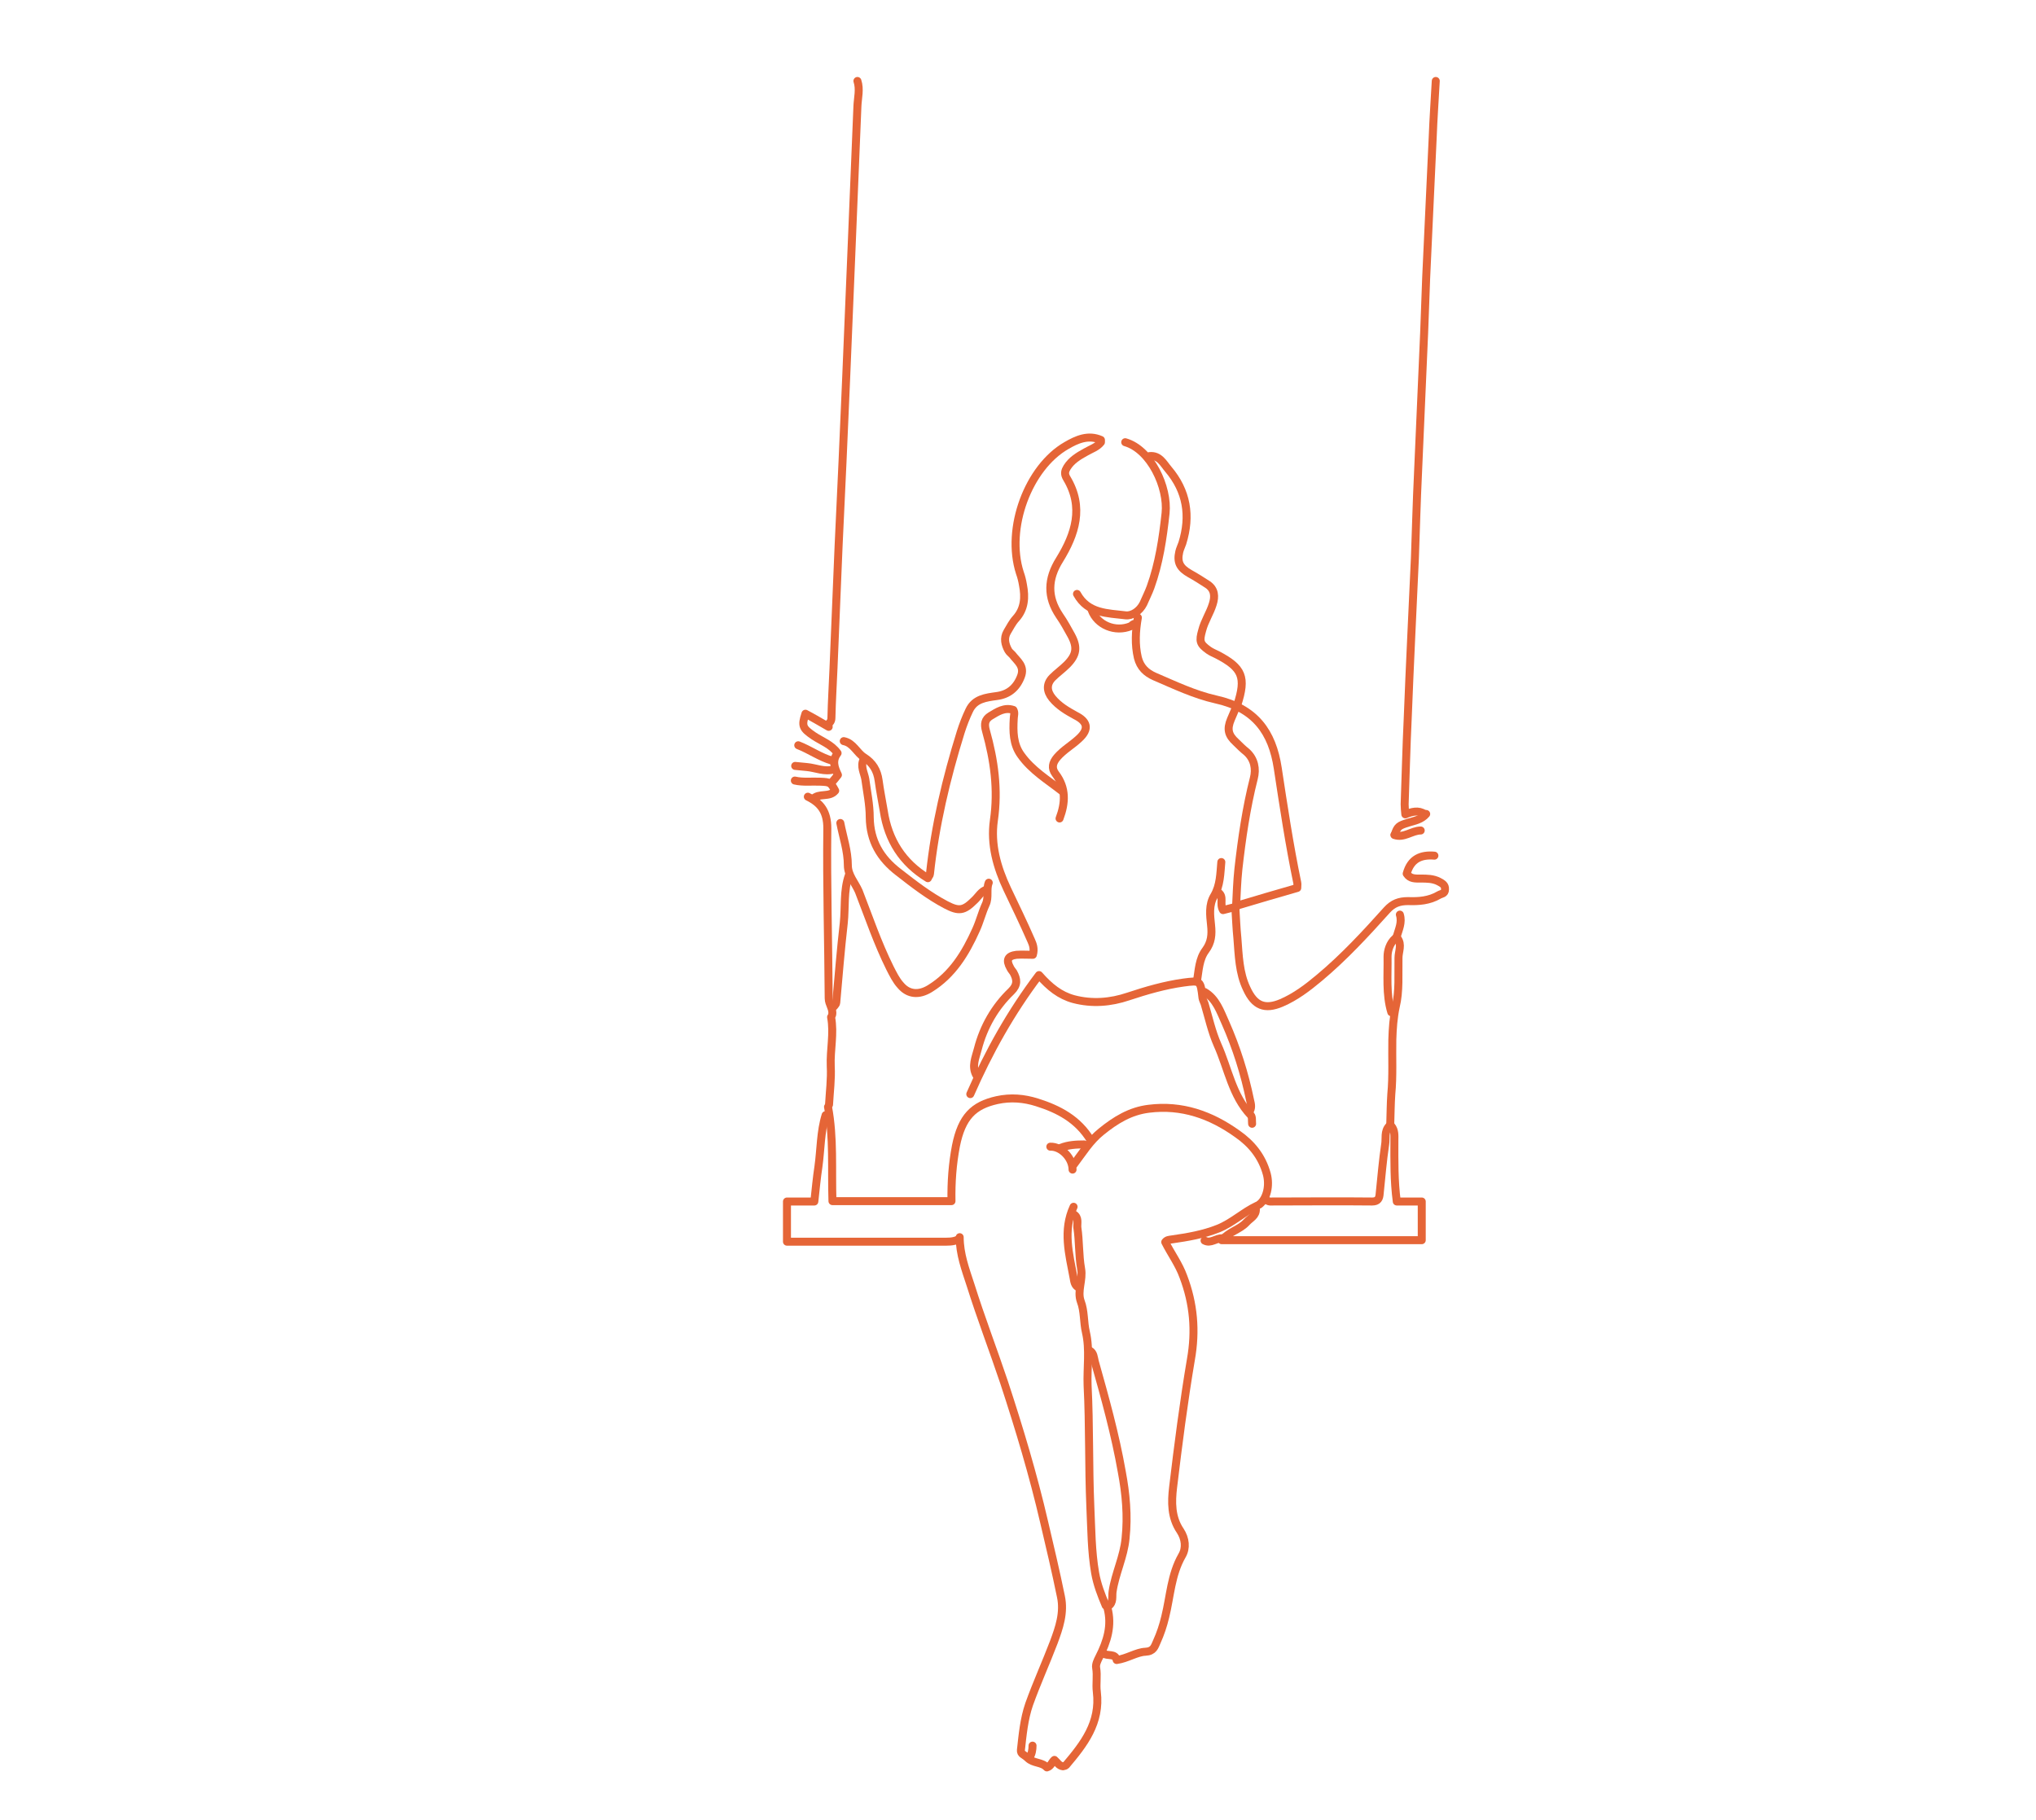 <?xml version="1.0" encoding="UTF-8"?> <svg xmlns="http://www.w3.org/2000/svg" width="510" height="456" viewBox="0 0 510 456" fill="none"> <path d="M355.878 208.053C353.65 208.053 351.68 210.029 349.281 209.182" stroke="#E56537" stroke-width="2" stroke-miterlimit="10" stroke-linecap="round" stroke-linejoin="round"></path> <path d="M208.952 192.72C206.553 193.472 204.326 192.343 202.098 192.155C201.156 192.061 200.128 191.967 199.185 191.873" stroke="#E56537" stroke-width="2" stroke-miterlimit="10" stroke-linecap="round" stroke-linejoin="round"></path> <path d="M347.996 282.089C346.711 283.406 347.225 285.193 346.968 286.698C346.368 290.744 346.026 294.883 345.597 299.022C345.512 300.245 345.169 300.997 343.712 300.997C335.145 300.903 326.578 300.997 318.097 300.997C317.84 300.997 317.583 300.809 317.326 300.715" stroke="#E56537" stroke-width="2" stroke-miterlimit="10" stroke-linecap="round" stroke-linejoin="round"></path> <path d="M287.941 114.263C290.425 113.981 291.453 116.144 292.652 117.555C297.279 123.012 298.307 129.22 296.165 136.088C295.908 136.84 295.565 137.499 295.394 138.251C294.794 140.885 295.565 142.296 298.05 143.708C299.592 144.554 301.048 145.495 302.505 146.436C304.304 147.659 304.389 149.446 303.79 151.327C303.104 153.585 301.734 155.561 301.134 157.913C300.363 160.641 300.534 161.299 302.762 162.898C303.447 163.369 304.132 163.651 304.903 164.027C311.243 167.32 312.185 169.672 309.958 176.539" stroke="#E56537" stroke-width="2" stroke-miterlimit="10" stroke-linecap="round" stroke-linejoin="round"></path> <path d="M305.931 215.956C305.674 218.872 305.674 221.788 304.132 224.422C302.762 226.68 303.104 229.314 303.361 231.76C303.618 234.112 303.447 236.087 301.991 238.063C300.363 240.226 300.277 243.049 299.849 245.683" stroke="#E56537" stroke-width="2" stroke-miterlimit="10" stroke-linecap="round" stroke-linejoin="round"></path> <path d="M359.647 20.284C359.39 24.988 359.048 29.785 358.876 34.489C358.362 46.154 357.762 57.819 357.248 69.484C357.077 74.094 356.906 78.797 356.734 83.407C356.22 95.166 355.706 106.925 355.192 118.684C354.85 125.74 354.678 132.701 354.421 139.756C353.822 153.115 353.136 166.567 352.622 179.926C352.28 187.075 352.108 194.319 351.851 201.468C351.851 202.315 351.937 203.068 352.023 204.008C353.65 203.35 355.278 202.879 356.82 203.914" stroke="#E56537" stroke-width="2" stroke-miterlimit="10" stroke-linecap="round" stroke-linejoin="round"></path> <path d="M271.577 286.698C269.607 286.698 267.636 286.792 265.752 287.545" stroke="#E56537" stroke-width="2" stroke-miterlimit="10" stroke-linecap="round" stroke-linejoin="round"></path> <path d="M350.652 229.126C351.251 231.101 350.395 232.795 349.881 234.582" stroke="#E56537" stroke-width="2" stroke-miterlimit="10" stroke-linecap="round" stroke-linejoin="round"></path> <path d="M208.181 254.808C208.952 258.947 207.924 262.992 208.095 267.131C208.266 270.33 207.838 273.528 207.667 276.727" stroke="#E56537" stroke-width="2" stroke-miterlimit="10" stroke-linecap="round" stroke-linejoin="round"></path> <path d="M306.188 310.217C304.646 310.123 303.276 311.628 301.734 310.781" stroke="#E56537" stroke-width="2" stroke-miterlimit="10" stroke-linecap="round" stroke-linejoin="round"></path> <path d="M263.096 287.263C265.837 287.169 268.665 290.085 268.665 293.001" stroke="#E56537" stroke-width="2" stroke-miterlimit="10" stroke-linecap="round" stroke-linejoin="round"></path> <path d="M203.64 200.151C205.182 198.552 207.752 199.869 209.209 198.082C208.095 196.012 207.924 195.918 205.439 195.824C203.298 195.73 201.156 196.012 199.1 195.542" stroke="#E56537" stroke-width="2" stroke-miterlimit="10" stroke-linecap="round" stroke-linejoin="round"></path> <path d="M258.641 437.309C258.641 438.344 258.47 439.379 257.87 440.319" stroke="#E56537" stroke-width="2" stroke-miterlimit="10" stroke-linecap="round" stroke-linejoin="round"></path> <path d="M350.052 235.052C351.251 236.652 350.309 238.345 350.309 239.944C350.223 244.083 350.566 248.317 349.624 252.174C349.024 254.996 348.853 257.63 348.767 260.452C348.681 264.968 348.938 269.577 348.51 274.093C348.339 276.539 348.339 278.984 348.253 281.43" stroke="#E56537" stroke-width="2" stroke-miterlimit="10" stroke-linecap="round" stroke-linejoin="round"></path> <path d="M199.956 186.699C202.869 187.828 205.439 189.709 208.438 190.556" stroke="#E56537" stroke-width="2" stroke-miterlimit="10" stroke-linecap="round" stroke-linejoin="round"></path> <path d="M357.248 203.914C356.049 205.325 354.336 205.608 352.794 206.078C350.395 206.83 350.052 207.019 349.367 209.088" stroke="#E56537" stroke-width="2" stroke-miterlimit="10" stroke-linecap="round" stroke-linejoin="round"></path> <path d="M210.494 206.172C211.179 209.747 212.379 213.133 212.379 216.802C212.379 219.248 214.178 221.13 215.12 223.293C217.605 229.69 219.832 236.275 222.916 242.484C223.687 243.989 224.458 245.589 225.572 246.811C227.542 249.163 230.198 249.351 232.94 247.658C238.594 244.177 241.849 238.815 244.505 232.889C245.448 230.819 245.962 228.655 246.904 226.586C247.761 224.798 246.99 222.823 247.675 221.13" stroke="#E56537" stroke-width="2" stroke-miterlimit="10" stroke-linecap="round" stroke-linejoin="round"></path> <path d="M207.581 182.089C205.611 180.96 203.726 179.832 201.755 178.797C200.727 181.901 201.07 182.466 203.812 184.347C205.782 185.664 208.266 186.511 209.808 188.674C208.352 190.556 209.037 192.343 209.894 194.131C209.38 194.789 208.866 195.448 208.352 196.012" stroke="#E56537" stroke-width="2" stroke-miterlimit="10" stroke-linecap="round" stroke-linejoin="round"></path> <path d="M268.922 302.314C266.18 308.241 267.808 314.168 268.922 320.094C269.093 321.035 269.179 322.07 270.207 322.54" stroke="#E56537" stroke-width="2" stroke-miterlimit="10" stroke-linecap="round" stroke-linejoin="round"></path> <path d="M309.615 177.198C309.187 178.232 308.759 179.173 308.33 180.208C307.302 182.654 307.645 184.159 309.615 185.946C310.472 186.793 311.329 187.64 312.271 188.392C314.242 190.18 314.67 192.625 314.07 194.977C312.185 202.409 311.072 210.029 310.215 217.649C309.872 220.847 309.787 224.046 309.615 227.244" stroke="#E56537" stroke-width="2" stroke-miterlimit="10" stroke-linecap="round" stroke-linejoin="round"></path> <path d="M313.642 281.524C313.556 280.772 313.728 279.831 313.299 279.361C308.673 274.469 307.645 267.696 304.989 261.769C303.533 258.477 302.762 254.902 301.734 251.421C301.562 250.951 301.305 250.48 301.22 250.01C300.706 245.589 300.706 245.589 296.422 246.153C291.71 246.811 287.169 248.129 282.629 249.634C278.174 251.139 273.548 251.515 268.922 250.292C265.495 249.351 262.925 247.282 260.269 244.271C253.158 253.679 247.675 263.556 243.049 274.093" stroke="#E56537" stroke-width="2" stroke-miterlimit="10" stroke-linecap="round" stroke-linejoin="round"></path> <path d="M305.16 223.575C306.703 224.61 305.417 226.398 306.36 227.997C307.474 227.715 308.587 227.432 309.701 227.15" stroke="#E56537" stroke-width="2" stroke-miterlimit="10" stroke-linecap="round" stroke-linejoin="round"></path> <path d="M349.538 235.052C348.082 236.275 347.568 238.251 347.568 239.662C347.653 244.272 347.139 249.069 348.51 253.585" stroke="#E56537" stroke-width="2" stroke-miterlimit="10" stroke-linecap="round" stroke-linejoin="round"></path> <path d="M202.355 199.587C205.611 201.186 207.238 203.35 207.238 207.489C207.067 221.694 207.495 235.899 207.581 250.104C207.581 251.609 208.78 252.738 208.438 254.243" stroke="#E56537" stroke-width="2" stroke-miterlimit="10" stroke-linecap="round" stroke-linejoin="round"></path> <path d="M214.777 20.284C215.463 22.354 214.863 24.517 214.777 26.587C214.263 39.099 213.749 51.516 213.235 64.028C212.807 74.282 212.379 84.63 211.95 94.884C211.351 108.807 210.751 122.729 210.066 136.652C209.637 146.906 209.209 157.254 208.78 167.508C208.609 171.647 208.352 175.692 208.266 179.832C208.266 180.584 207.924 181.055 207.41 181.431" stroke="#E56537" stroke-width="2" stroke-miterlimit="10" stroke-linecap="round" stroke-linejoin="round"></path> <path d="M212.636 219.248C211.265 223.105 211.779 227.244 211.351 231.289C210.58 237.969 210.066 244.554 209.466 251.233C209.466 251.515 209.123 251.797 208.952 252.08" stroke="#E56537" stroke-width="2" stroke-miterlimit="10" stroke-linecap="round" stroke-linejoin="round"></path> <path d="M273.462 152.833C274.833 156.596 279.373 158.477 283.229 156.878C283.571 156.69 283.828 156.219 284.257 156.313" stroke="#E56537" stroke-width="2" stroke-miterlimit="10" stroke-linecap="round" stroke-linejoin="round"></path> <path d="M275.775 110.782C274.833 112.005 273.291 112.475 272.006 113.228C270.121 114.263 268.408 115.298 267.294 117.085C266.78 117.932 266.523 118.684 267.208 119.813C271.577 127.057 269.35 133.83 265.409 140.227C262.411 145.025 262.239 149.54 265.409 154.244C266.523 155.843 267.379 157.442 268.322 159.136C269.95 162.146 269.693 164.027 267.294 166.473C266.18 167.602 264.724 168.637 263.61 169.766C262.068 171.365 262.154 173.152 263.61 174.94C265.238 176.915 267.379 178.138 269.436 179.267C272.263 180.678 273.034 182.56 270.207 185.1C268.493 186.699 266.437 187.828 264.809 189.709C263.61 191.12 263.353 192.437 264.381 193.848C267.122 197.423 266.865 201.186 265.409 205.043" stroke="#E56537" stroke-width="2" stroke-miterlimit="10" stroke-linecap="round" stroke-linejoin="round"></path> <path d="M277.66 402.314C278.945 401.467 278.517 399.962 278.688 398.739C279.373 394.13 281.515 389.99 281.944 385.381C282.543 379.737 282.029 374.186 281.001 368.73C279.373 359.417 276.803 350.198 274.233 341.073C273.976 340.038 273.976 338.909 272.948 338.344" stroke="#E56537" stroke-width="2" stroke-miterlimit="10" stroke-linecap="round" stroke-linejoin="round"></path> <path d="M301.734 248.505C304.646 250.198 305.674 253.397 306.96 256.219C309.701 262.428 311.757 268.919 313.128 275.598C313.385 276.633 313.642 277.667 312.871 278.608" stroke="#E56537" stroke-width="2" stroke-miterlimit="10" stroke-linecap="round" stroke-linejoin="round"></path> <path d="M315.441 301.75C317.326 300.339 318.097 297.046 317.326 294.13C316.126 289.709 313.471 286.51 309.958 284.064C303.276 279.267 295.994 276.727 287.769 277.761C283.143 278.326 279.459 280.584 275.861 283.5C273.034 285.758 271.149 288.862 269.007 291.684" stroke="#E56537" stroke-width="2" stroke-miterlimit="10" stroke-linecap="round" stroke-linejoin="round"></path> <path d="M216.32 190.274C215.463 191.967 216.491 193.66 216.748 195.165C217.176 198.364 217.862 201.562 217.862 204.761C217.947 210.687 220.517 215.015 225.058 218.496C228.913 221.506 232.683 224.422 236.966 226.68C240.222 228.373 241.421 228.185 244.077 225.551C245.105 224.61 245.79 223.199 247.247 222.823" stroke="#E56537" stroke-width="2" stroke-miterlimit="10" stroke-linecap="round" stroke-linejoin="round"></path> <path d="M359.305 214.356C355.963 214.074 353.393 215.109 352.365 218.872C353.222 220.189 354.507 220.095 355.878 220.095C357.42 220.095 358.962 220.095 360.418 220.847C361.275 221.318 362.046 221.694 361.96 222.823C361.96 223.952 361.018 223.858 360.418 224.234C358.02 225.645 355.364 225.833 352.708 225.739C350.48 225.739 348.938 226.304 347.396 227.997C342.085 233.923 336.602 239.85 330.519 244.93C327.606 247.376 324.522 249.728 321.01 251.233C316.812 253.02 314.242 251.985 312.271 247.658C310.386 243.707 310.301 239.38 309.958 235.052C309.701 232.512 309.615 229.972 309.444 227.432" stroke="#E56537" stroke-width="2" stroke-miterlimit="10" stroke-linecap="round" stroke-linejoin="round"></path> <path d="M281.858 110.782C288.198 112.569 292.652 122.071 291.967 128.562C291.282 134.865 290.339 141.168 288.198 147.094C287.684 148.505 286.998 149.822 286.398 151.233C285.456 153.115 283.571 154.338 281.944 154.15C277.489 153.585 272.52 153.773 269.778 148.787" stroke="#E56537" stroke-width="2" stroke-miterlimit="10" stroke-linecap="round" stroke-linejoin="round"></path> <path d="M268.922 304.196C270.292 304.949 269.778 306.454 269.864 307.489C270.378 310.875 270.207 314.45 270.806 317.837C271.32 320.659 269.778 323.387 270.721 326.021C271.663 328.467 271.406 331.195 272.006 333.735C273.034 338.156 272.263 342.672 272.434 347.093C272.948 357.159 272.691 367.319 273.119 377.385C273.376 382.935 273.376 388.579 274.319 394.036C274.833 396.952 275.861 399.586 276.975 402.22" stroke="#E56537" stroke-width="2" stroke-miterlimit="10" stroke-linecap="round" stroke-linejoin="round"></path> <path d="M266.009 198.176C262.411 195.354 258.47 193.002 255.728 189.145C253.758 186.417 253.758 183.218 253.929 180.114C253.929 179.361 254.272 178.609 253.843 177.856C251.616 177.103 249.817 178.326 248.103 179.361C246.733 180.208 246.476 181.337 246.99 183.124C249.046 190.462 250.074 197.799 248.96 205.513C248.103 211.534 249.731 217.273 252.301 222.729C254.357 227.056 256.414 231.289 258.298 235.617C258.727 236.558 259.155 237.686 258.727 239.192C257.442 239.192 255.985 239.097 254.614 239.192C252.387 239.474 251.959 240.509 253.072 242.484C253.244 242.86 253.586 243.237 253.843 243.613C254.786 245.306 254.957 246.717 253.329 248.317C249.217 252.268 246.39 257.159 244.934 262.804C244.42 264.873 243.306 267.131 244.591 269.389" stroke="#E56537" stroke-width="2" stroke-miterlimit="10" stroke-linecap="round" stroke-linejoin="round"></path> <path d="M273.205 285.664C270.035 280.396 265.152 277.856 259.755 276.162C256.499 275.127 253.158 274.845 249.731 275.598C243.82 276.915 240.907 279.831 239.451 287.075C238.594 291.59 238.251 296.106 238.337 300.903C228.485 300.903 218.633 300.903 208.523 300.903C208.266 292.907 208.866 285.005 207.41 277.291" stroke="#E56537" stroke-width="2" stroke-miterlimit="10" stroke-linecap="round" stroke-linejoin="round"></path> <path d="M240.393 309.934C240.393 314.168 241.849 318.025 243.135 321.976C245.705 330.16 248.789 338.156 251.53 346.341C255.3 357.818 258.812 369.483 261.554 381.336C263.01 387.545 264.467 393.659 265.752 399.962C266.608 404.007 265.323 407.77 263.953 411.439C261.982 416.613 259.669 421.693 257.784 426.961C256.499 430.724 256.157 434.581 255.728 438.438C255.643 439.473 256.499 439.473 257.442 440.414C258.898 441.825 260.954 441.354 262.239 442.765C263.267 442.483 263.439 441.448 264.124 440.884C264.809 441.448 265.238 442.389 266.266 442.483C266.523 442.389 266.865 442.389 267.037 442.201C271.492 436.933 275.69 431.571 274.747 423.857C274.49 421.881 274.919 419.812 274.576 417.836C274.405 416.989 274.919 415.955 275.347 415.108C277.317 411.251 278.602 407.206 277.403 402.784" stroke="#E56537" stroke-width="2" stroke-miterlimit="10" stroke-linecap="round" stroke-linejoin="round"></path> <path d="M206.81 279.361C205.525 283.5 205.611 287.921 205.011 292.249C204.583 295.071 204.326 297.893 203.983 300.997C201.584 300.997 199.357 300.997 197.129 300.997C197.129 304.478 197.129 307.677 197.129 311.063C198.157 311.063 199.014 311.063 199.871 311.063C211.865 311.063 223.859 311.063 235.853 311.063C237.309 311.063 238.765 311.157 240.05 310.499" stroke="#E56537" stroke-width="2" stroke-miterlimit="10" stroke-linecap="round" stroke-linejoin="round"></path> <path d="M314.927 302.032C311.5 303.632 308.673 306.36 305.16 307.771C301.391 309.276 297.45 309.934 293.509 310.499C292.909 310.593 292.31 310.593 291.881 311.157C293.338 314.074 295.308 316.708 296.422 319.812C298.992 326.585 299.592 333.359 298.307 340.602C296.508 351.232 295.137 361.863 293.852 372.587C293.423 376.256 293.338 380.113 295.651 383.499C296.936 385.475 297.193 387.827 296.079 389.708C293.338 394.506 293.166 399.868 291.881 405.042C291.367 407.206 290.682 409.275 289.74 411.345C289.226 412.474 288.969 413.697 286.912 413.791C284.685 413.885 282.372 415.484 279.716 415.861C279.373 414.073 277.403 415.014 276.289 414.167" stroke="#E56537" stroke-width="2" stroke-miterlimit="10" stroke-linecap="round" stroke-linejoin="round"></path> <path d="M285.028 154.714C284.428 158.101 284.257 161.487 285.028 164.78C285.627 167.132 287.084 168.543 289.226 169.484C294.28 171.647 299.163 173.999 304.561 175.222C314.413 177.386 318.696 183.406 320.067 192.437C321.524 202.033 322.98 211.628 324.95 221.13C325.036 221.506 324.95 221.882 324.95 222.447C319.982 223.858 314.927 225.363 309.872 226.868" stroke="#E56537" stroke-width="2" stroke-miterlimit="10" stroke-linecap="round" stroke-linejoin="round"></path> <path d="M275.775 110.218C272.605 108.806 269.693 110.124 267.122 111.629C257.613 117.085 251.873 132.325 255.471 143.519C255.814 144.46 256.071 145.495 256.242 146.53C256.842 149.634 256.671 152.55 254.443 154.996C253.586 155.937 252.987 157.16 252.301 158.289C251.359 159.888 251.787 161.487 252.558 162.898C252.815 163.369 253.244 163.651 253.586 164.027C254.786 165.627 256.756 166.849 255.728 169.484C254.614 172.4 252.558 173.999 249.646 174.375C246.99 174.752 244.163 175.034 242.792 177.95C241.935 179.737 241.25 181.525 240.65 183.406C237.052 194.977 234.225 206.83 232.94 218.966C232.94 219.248 232.597 219.53 232.426 220.001C226.086 216.144 222.488 210.499 221.374 203.162C220.946 200.622 220.432 198.082 220.089 195.542C219.746 193.002 218.633 191.12 216.405 189.709C214.606 188.58 213.749 186.134 211.351 185.664" stroke="#E56537" stroke-width="2" stroke-miterlimit="10" stroke-linecap="round" stroke-linejoin="round"></path> <path d="M348.51 282.089C349.452 283.218 349.281 284.535 349.281 285.946C349.281 290.838 349.195 295.823 349.881 300.997C351.937 300.997 354.079 300.997 356.135 300.997C356.135 304.384 356.135 307.488 356.135 310.687C339.6 310.687 322.98 310.687 306.017 310.687C308.073 308.429 310.558 308.053 312.271 306.171C313.214 305.137 314.67 304.572 314.584 302.879" stroke="#E56537" stroke-width="2" stroke-miterlimit="10" stroke-linecap="round" stroke-linejoin="round"></path> </svg> 